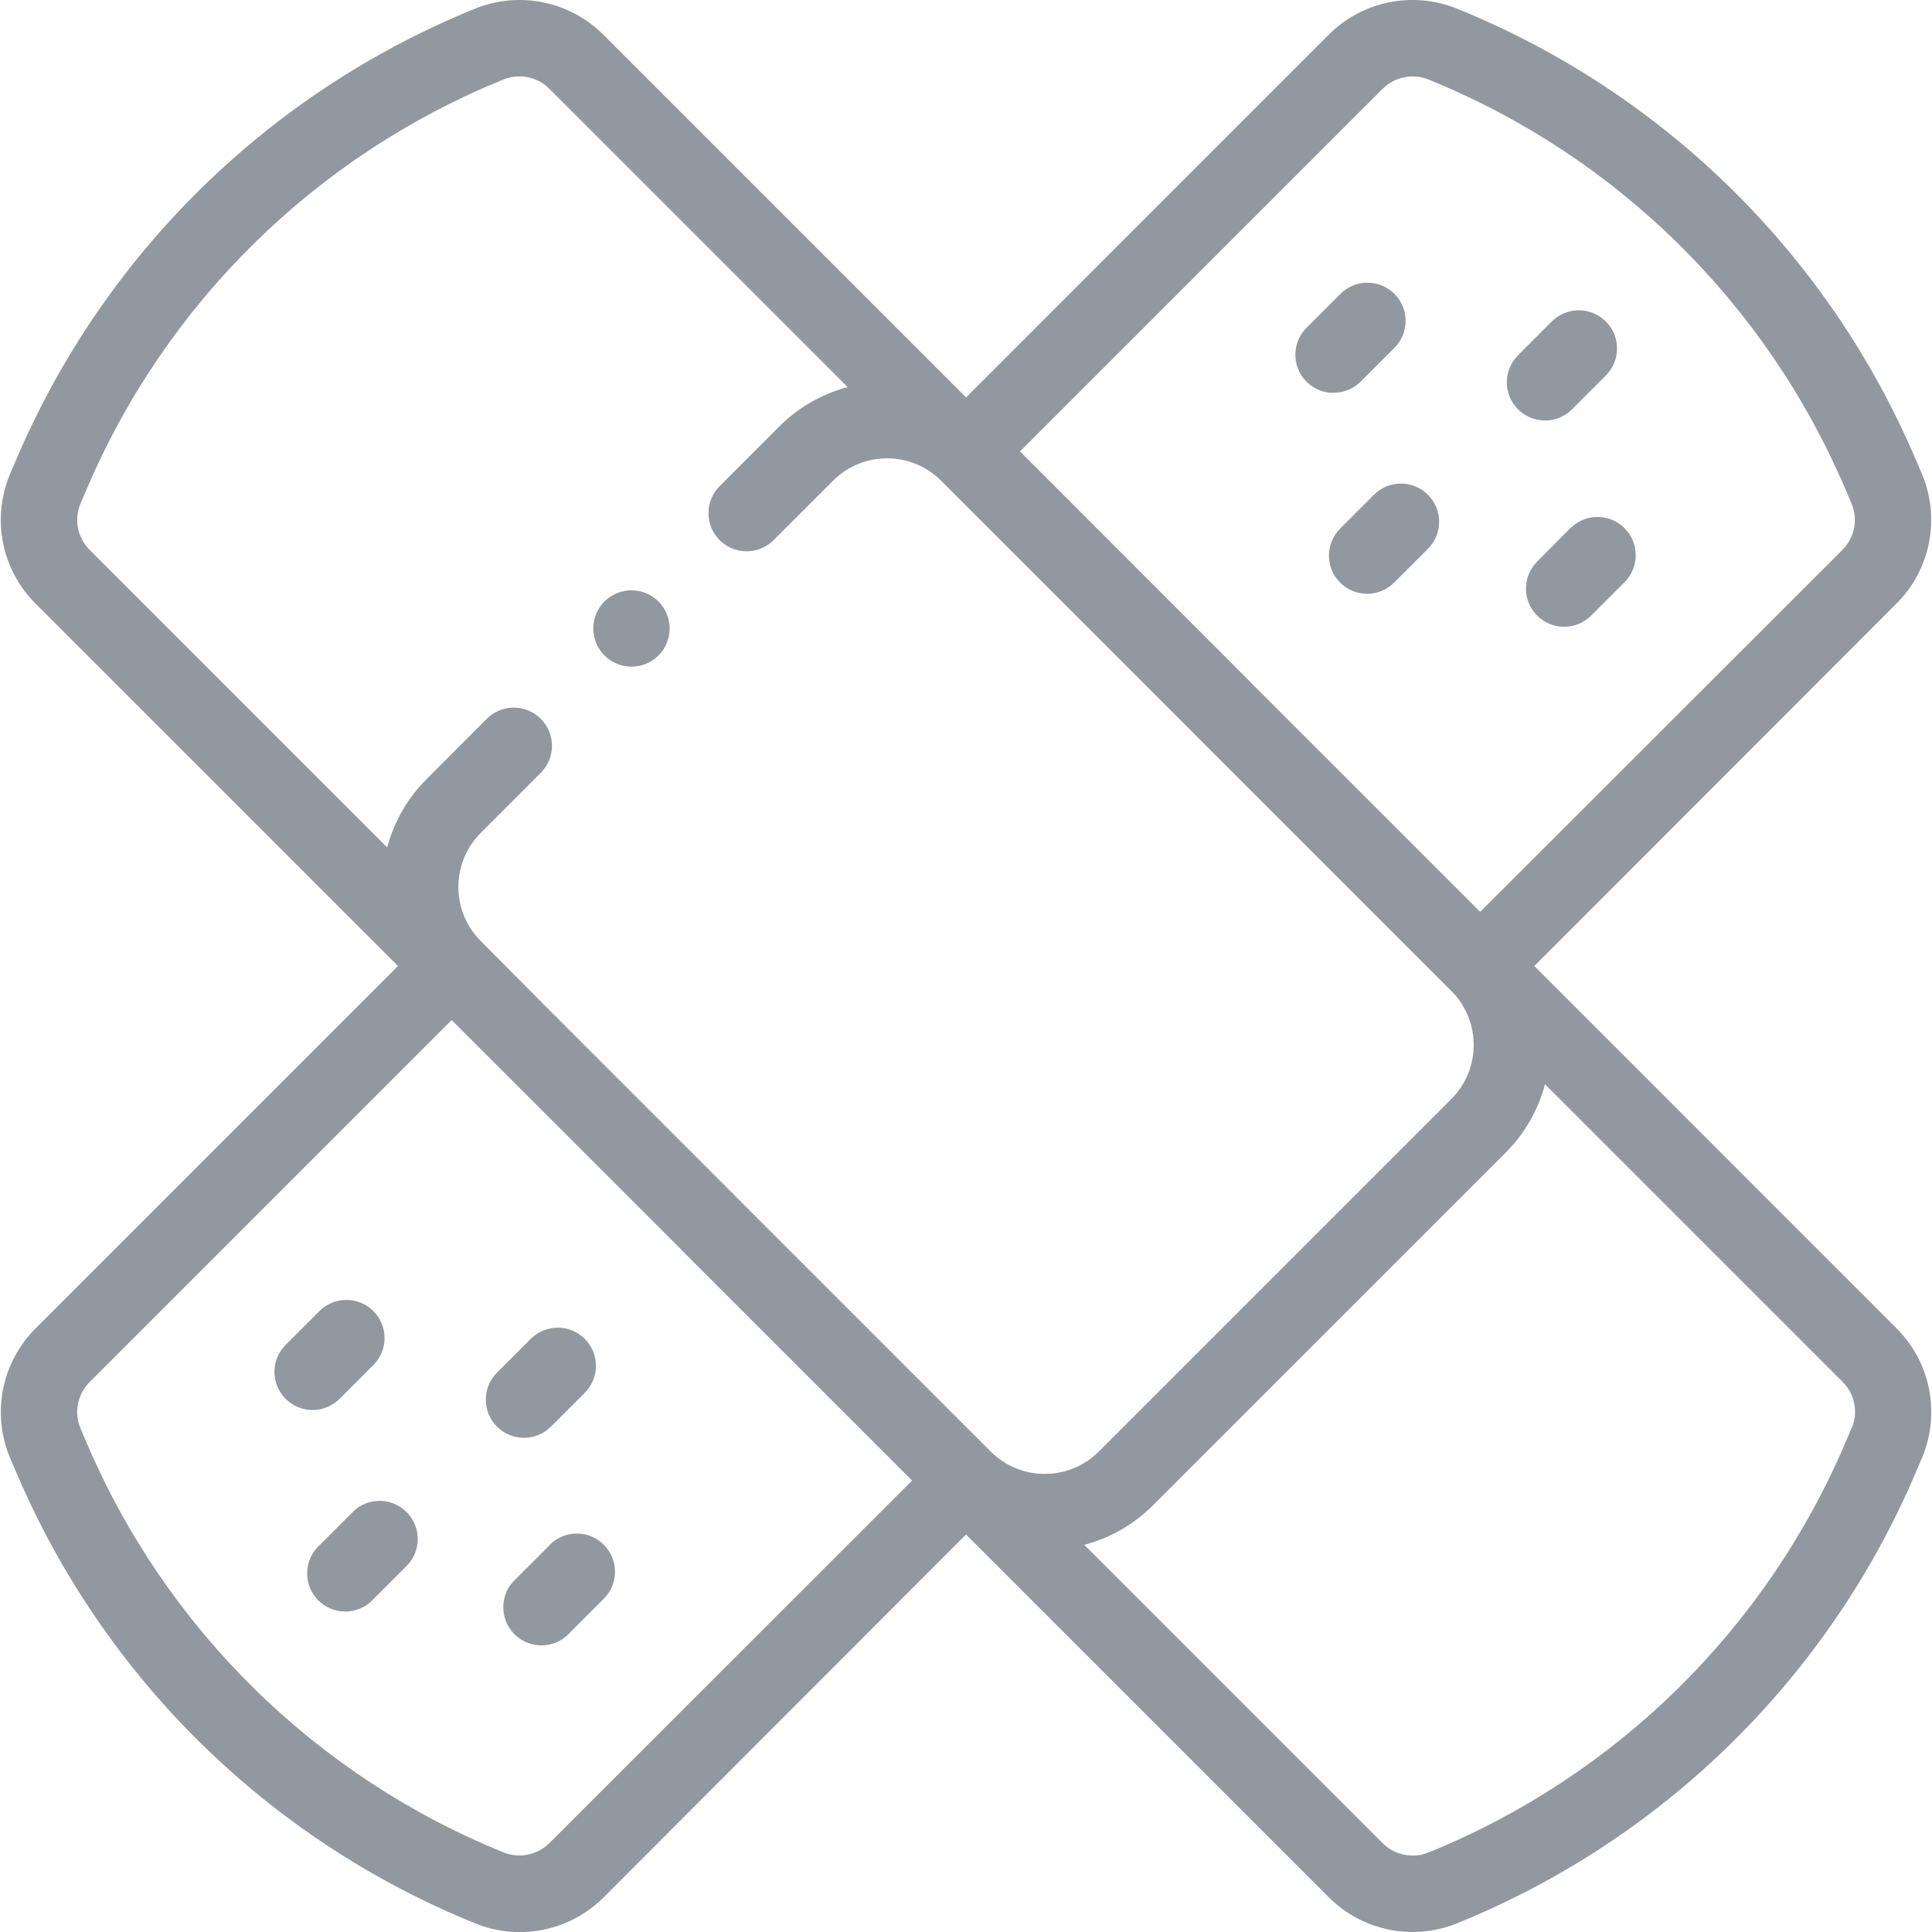 <?xml version="1.0" encoding="UTF-8"?>
<svg xmlns="http://www.w3.org/2000/svg" xmlns:xlink="http://www.w3.org/1999/xlink" version="1.1" id="Ebene_1" x="0px" y="0px" viewBox="0 0 40 40" style="enable-background:new 0 0 40 40;" xml:space="preserve">
<style type="text/css">
	.st0{fill:#91989F;}
	.st1{fill:#7ACED6;}
</style>
<g id="Gruppe_maskieren_38" transform="translate(-20 -20)">
	<g id="icon-accident" transform="translate(20.001 20)">
		<path id="Pfad_248" class="st0" d="M31.765,20l7.495-7.5c0.712-0.707,0.92-1.778,0.525-2.7l-0.12-0.28    c-1.805-4.246-5.219-7.603-9.494-9.338c-0.916-0.374-1.966-0.162-2.665,0.538L20,8.228L12.492,0.72    c-0.699-0.7-1.749-0.912-2.664-0.538C5.553,1.917,2.139,5.274,0.333,9.52L0.213,9.8    c-0.395,0.922-0.187,1.993,0.525,2.7l7.5,7.5l-7.5,7.5c-0.711,0.708-0.918,1.778-0.524,2.7l0.12,0.28    c1.806,4.247,5.223,7.606,9.5,9.34c0.915,0.373,1.964,0.162,2.663-0.537L20,31.77l7.507,7.508    c0.698,0.701,1.748,0.913,2.664,0.54c4.276-1.735,7.69-5.093,9.495-9.339l0.12-0.28    c0.395-0.922,0.188-1.992-0.524-2.7L31.765,20z M28.624,1.84c0.249-0.25,0.625-0.326,0.952-0.193    c3.888,1.578,6.993,4.631,8.635,8.493l0.12,0.28c0.142,0.33,0.067,0.712-0.187,0.965l0,0l-7.5,7.494l-4.733-4.732    l-0.027-0.03l-4.767-4.771L28.624,1.84z M1.668,10.42l0.12-0.28c1.642-3.862,4.746-6.916,8.634-8.494    c0.327-0.133,0.702-0.057,0.952,0.193l6.175,6.175c-0.537,0.143-1.028,0.426-1.42,0.82l-1.219,1.22    c-0.315,0.302-0.325,0.802-0.023,1.117c0.302,0.315,0.802,0.325,1.117,0.023c0.008-0.007,0.015-0.015,0.023-0.023    l1.22-1.219c0.618-0.617,1.619-0.617,2.237,0l5.262,5.262l0.023,0.025l5.3,5.3c0.596,0.621,0.587,1.605-0.021,2.214l-7.3,7.3    c-0.618,0.617-1.619,0.617-2.237,0l-5.261-5.261l-0.024-0.026l-3.99-3.99l-1.308-1.318    c-0.594-0.621-0.584-1.603,0.023-2.212L11.195,16c0.309-0.309,0.309-0.809,0-1.118s-0.809-0.309-1.118,0l-1.244,1.247    c-0.393,0.391-0.675,0.88-0.818,1.416l-6.16-6.16C1.601,11.132,1.527,10.75,1.668,10.42z M11.374,38.158    c-0.249,0.25-0.625,0.326-0.952,0.193c-3.887-1.577-6.992-4.63-8.634-8.491l-0.12-0.28    c-0.141-0.33-0.067-0.713,0.187-0.966l7.495-7.495l4.73,4.728l0.031,0.034l4.772,4.772L11.374,38.158z M38.33,29.578    l-0.12,0.28c-1.641,3.862-4.746,6.917-8.634,8.495c-0.327,0.133-0.702,0.057-0.952-0.193l-6.176-6.176    c0.538-0.142,1.029-0.424,1.422-0.818l7.3-7.3c0.393-0.392,0.675-0.881,0.817-1.418l6.16,6.16    c0.255,0.253,0.329,0.636,0.188,0.966L38.33,29.578z"></path>
		<path id="Pfad_249" class="st0" d="M12.343,13.315c0.167,0.403,0.63,0.594,1.033,0.427s0.594-0.63,0.427-1.033    s-0.63-0.594-1.033-0.427c-0.044,0.018-0.086,0.041-0.127,0.067C12.323,12.556,12.197,12.963,12.343,13.315z"></path>
		<path id="Pfad_250" class="st0" d="M27.611,8.131c0.21,0.001,0.411-0.083,0.56-0.231l0.7-0.7    c0.308-0.31,0.306-0.81-0.004-1.117C28.558,5.775,28.058,5.776,27.75,6.086l0,0l-0.7,0.7    c-0.309,0.308-0.309,0.808-0.001,1.117c0.149,0.149,0.35,0.232,0.561,0.232L27.611,8.131z"></path>
		<path id="Pfad_251" class="st0" d="M28.445,10.244l-0.7,0.7c-0.309,0.309-0.309,0.809,0,1.118s0.809,0.309,1.118,0l0.7-0.7    c0.309-0.309,0.309-0.809,0-1.118S28.754,9.935,28.445,10.244z"></path>
		<path id="Pfad_252" class="st0" d="M32.519,10.927l-0.695,0.7c-0.309,0.309-0.309,0.809,0,1.118s0.809,0.309,1.118,0l0,0    l0.7-0.7c0.304-0.314,0.296-0.815-0.018-1.119c-0.307-0.297-0.794-0.297-1.101,0.001H32.519z"></path>
		<path id="Pfad_253" class="st0" d="M31.986,8.706c0.21,0.001,0.412-0.083,0.56-0.232l0.7-0.7    c0.309-0.309,0.309-0.809,0-1.118s-0.809-0.309-1.118,0l-0.7,0.7c-0.309,0.308-0.309,0.808-0.001,1.117    c0.149,0.149,0.35,0.232,0.561,0.232L31.986,8.706z"></path>
		<path id="Pfad_254" class="st0" d="M7.03,28.961l0.7-0.7c0.308-0.309,0.308-0.809-0.001-1.117    c-0.309-0.308-0.809-0.308-1.117,0.001l0,0l-0.7,0.7c-0.308,0.309-0.308,0.809,0.001,1.117S6.721,29.27,7.03,28.961    L7.03,28.961z"></path>
		<path id="Pfad_255" class="st0" d="M7.3,31.306l-0.7,0.7c-0.314,0.302-0.324,0.803-0.022,1.117    c0.302,0.314,0.803,0.324,1.117,0.022c0.008-0.007,0.015-0.015,0.022-0.023l0.7-0.7    c0.308-0.309,0.308-0.809-0.001-1.117S7.609,30.996,7.3,31.305V31.306z"></path>
		<path id="Pfad_256" class="st0" d="M11.38,31.989l-0.7,0.7c-0.324,0.292-0.35,0.792-0.058,1.116    c0.292,0.324,0.792,0.35,1.116,0.058C11.76,33.843,11.781,33.822,11.8,33.8l0.7-0.7c0.309-0.309,0.309-0.809,0-1.118    s-0.809-0.309-1.118,0L11.38,31.989z"></path>
		<path id="Pfad_257" class="st0" d="M11.405,29.537l0.7-0.7c0.309-0.308,0.309-0.809,0.001-1.117    c-0.308-0.309-0.809-0.309-1.117-0.001l0,0l-0.7,0.7c-0.309,0.308-0.309,0.809-0.001,1.117    C10.596,29.845,11.096,29.846,11.405,29.537z"></path>
	</g>
</g>
</svg>
